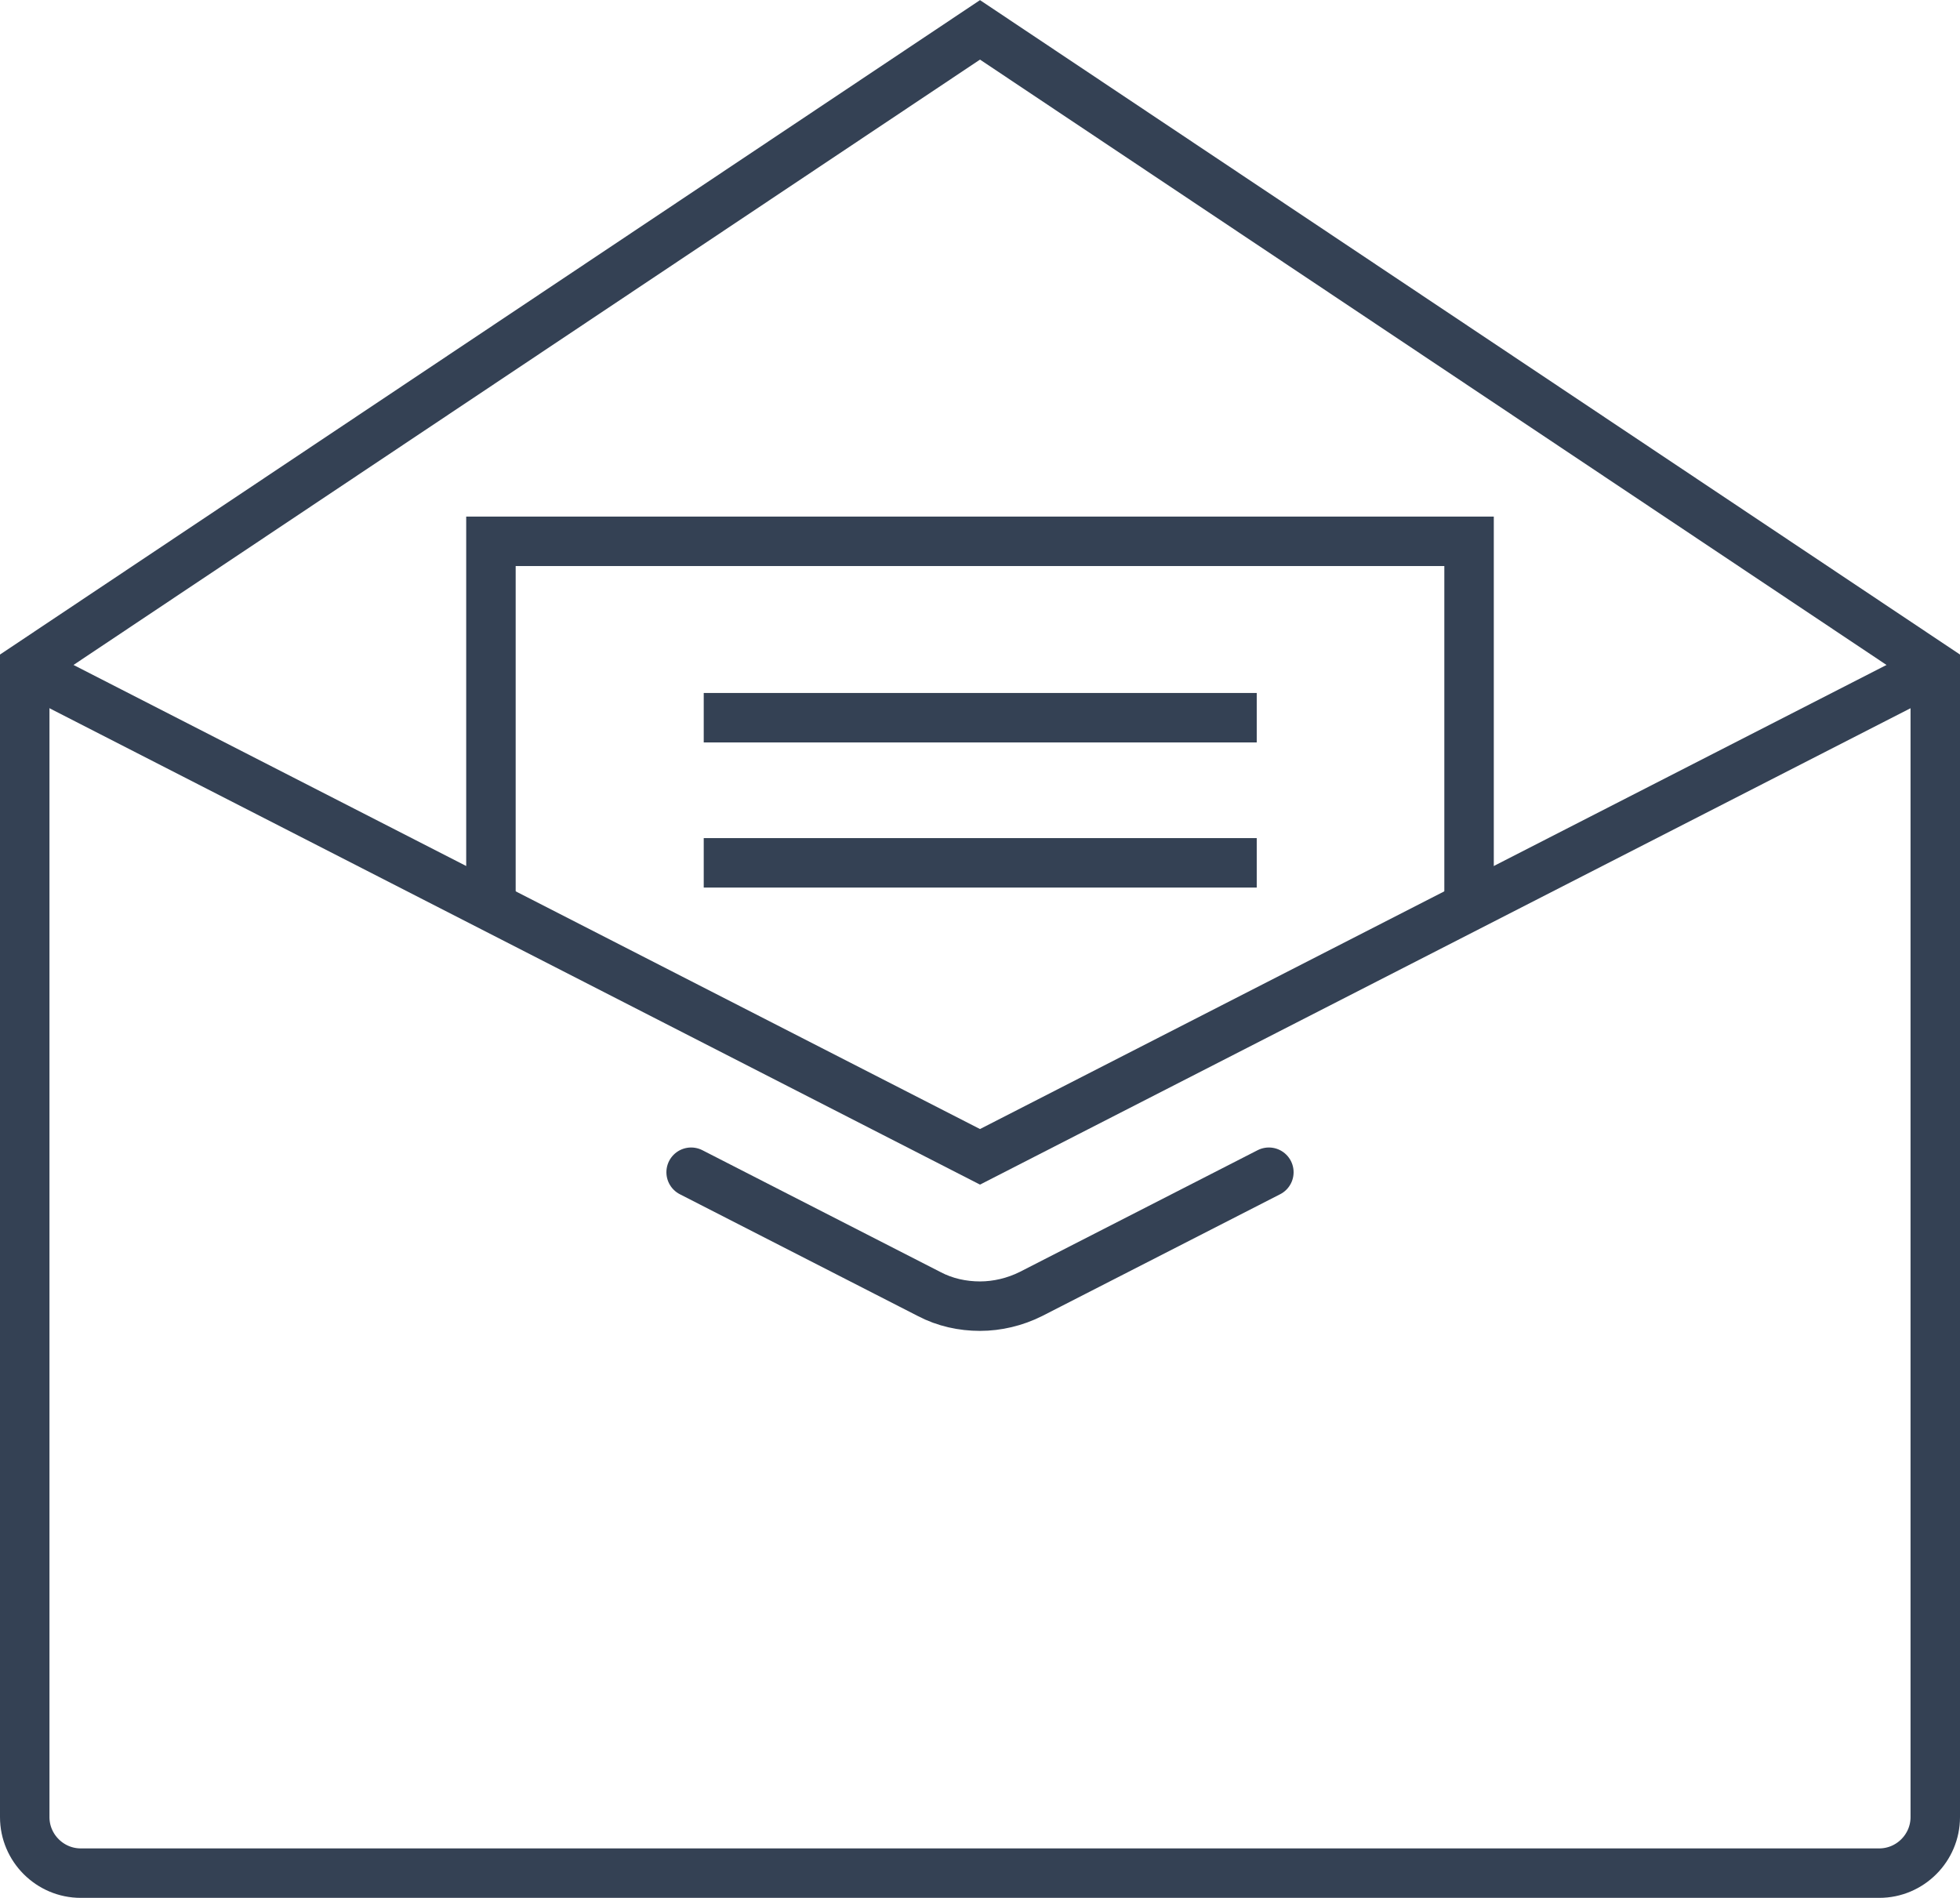 <?xml version="1.0" encoding="UTF-8"?>
<svg id="_レイヤー_2" data-name="レイヤー 2" xmlns="http://www.w3.org/2000/svg" viewBox="0 0 42 40.68">
  <defs>
    <style>
      .cls-1 {
        stroke-linecap: round;
      }

      .cls-1, .cls-2 {
        fill: none;
        stroke: #344154;
        stroke-miterlimit: 10;
        stroke-width: 1.06px;
      }
    </style>
  </defs>
  <g id="_レイヤー_1-2" data-name="レイヤー 1">
    <g>
      <polyline class="cls-2" points="41.47 14.31 21 24.79 .53 14.31"/>
      <path class="cls-2" d="M41.47,14.31L21,.64,.53,14.31v24.63c0,.66,.54,1.2,1.2,1.2H40.27c.66,0,1.2-.54,1.2-1.2V14.31Z"/>
      <path class="cls-1" d="M14.81,25.12l5.1,2.61c.34,.18,.72,.26,1.09,.26s.75-.09,1.09-.26l5.1-2.61"/>
      <polyline class="cls-2" points="31.48 19.43 31.48 11.6 10.52 11.6 10.52 19.43"/>
      <line class="cls-2" x1="15.08" y1="15.38" x2="26.93" y2="15.38"/>
      <line class="cls-2" x1="15.08" y1="18.49" x2="26.93" y2="18.49"/>
    </g>
  </g>
</svg>